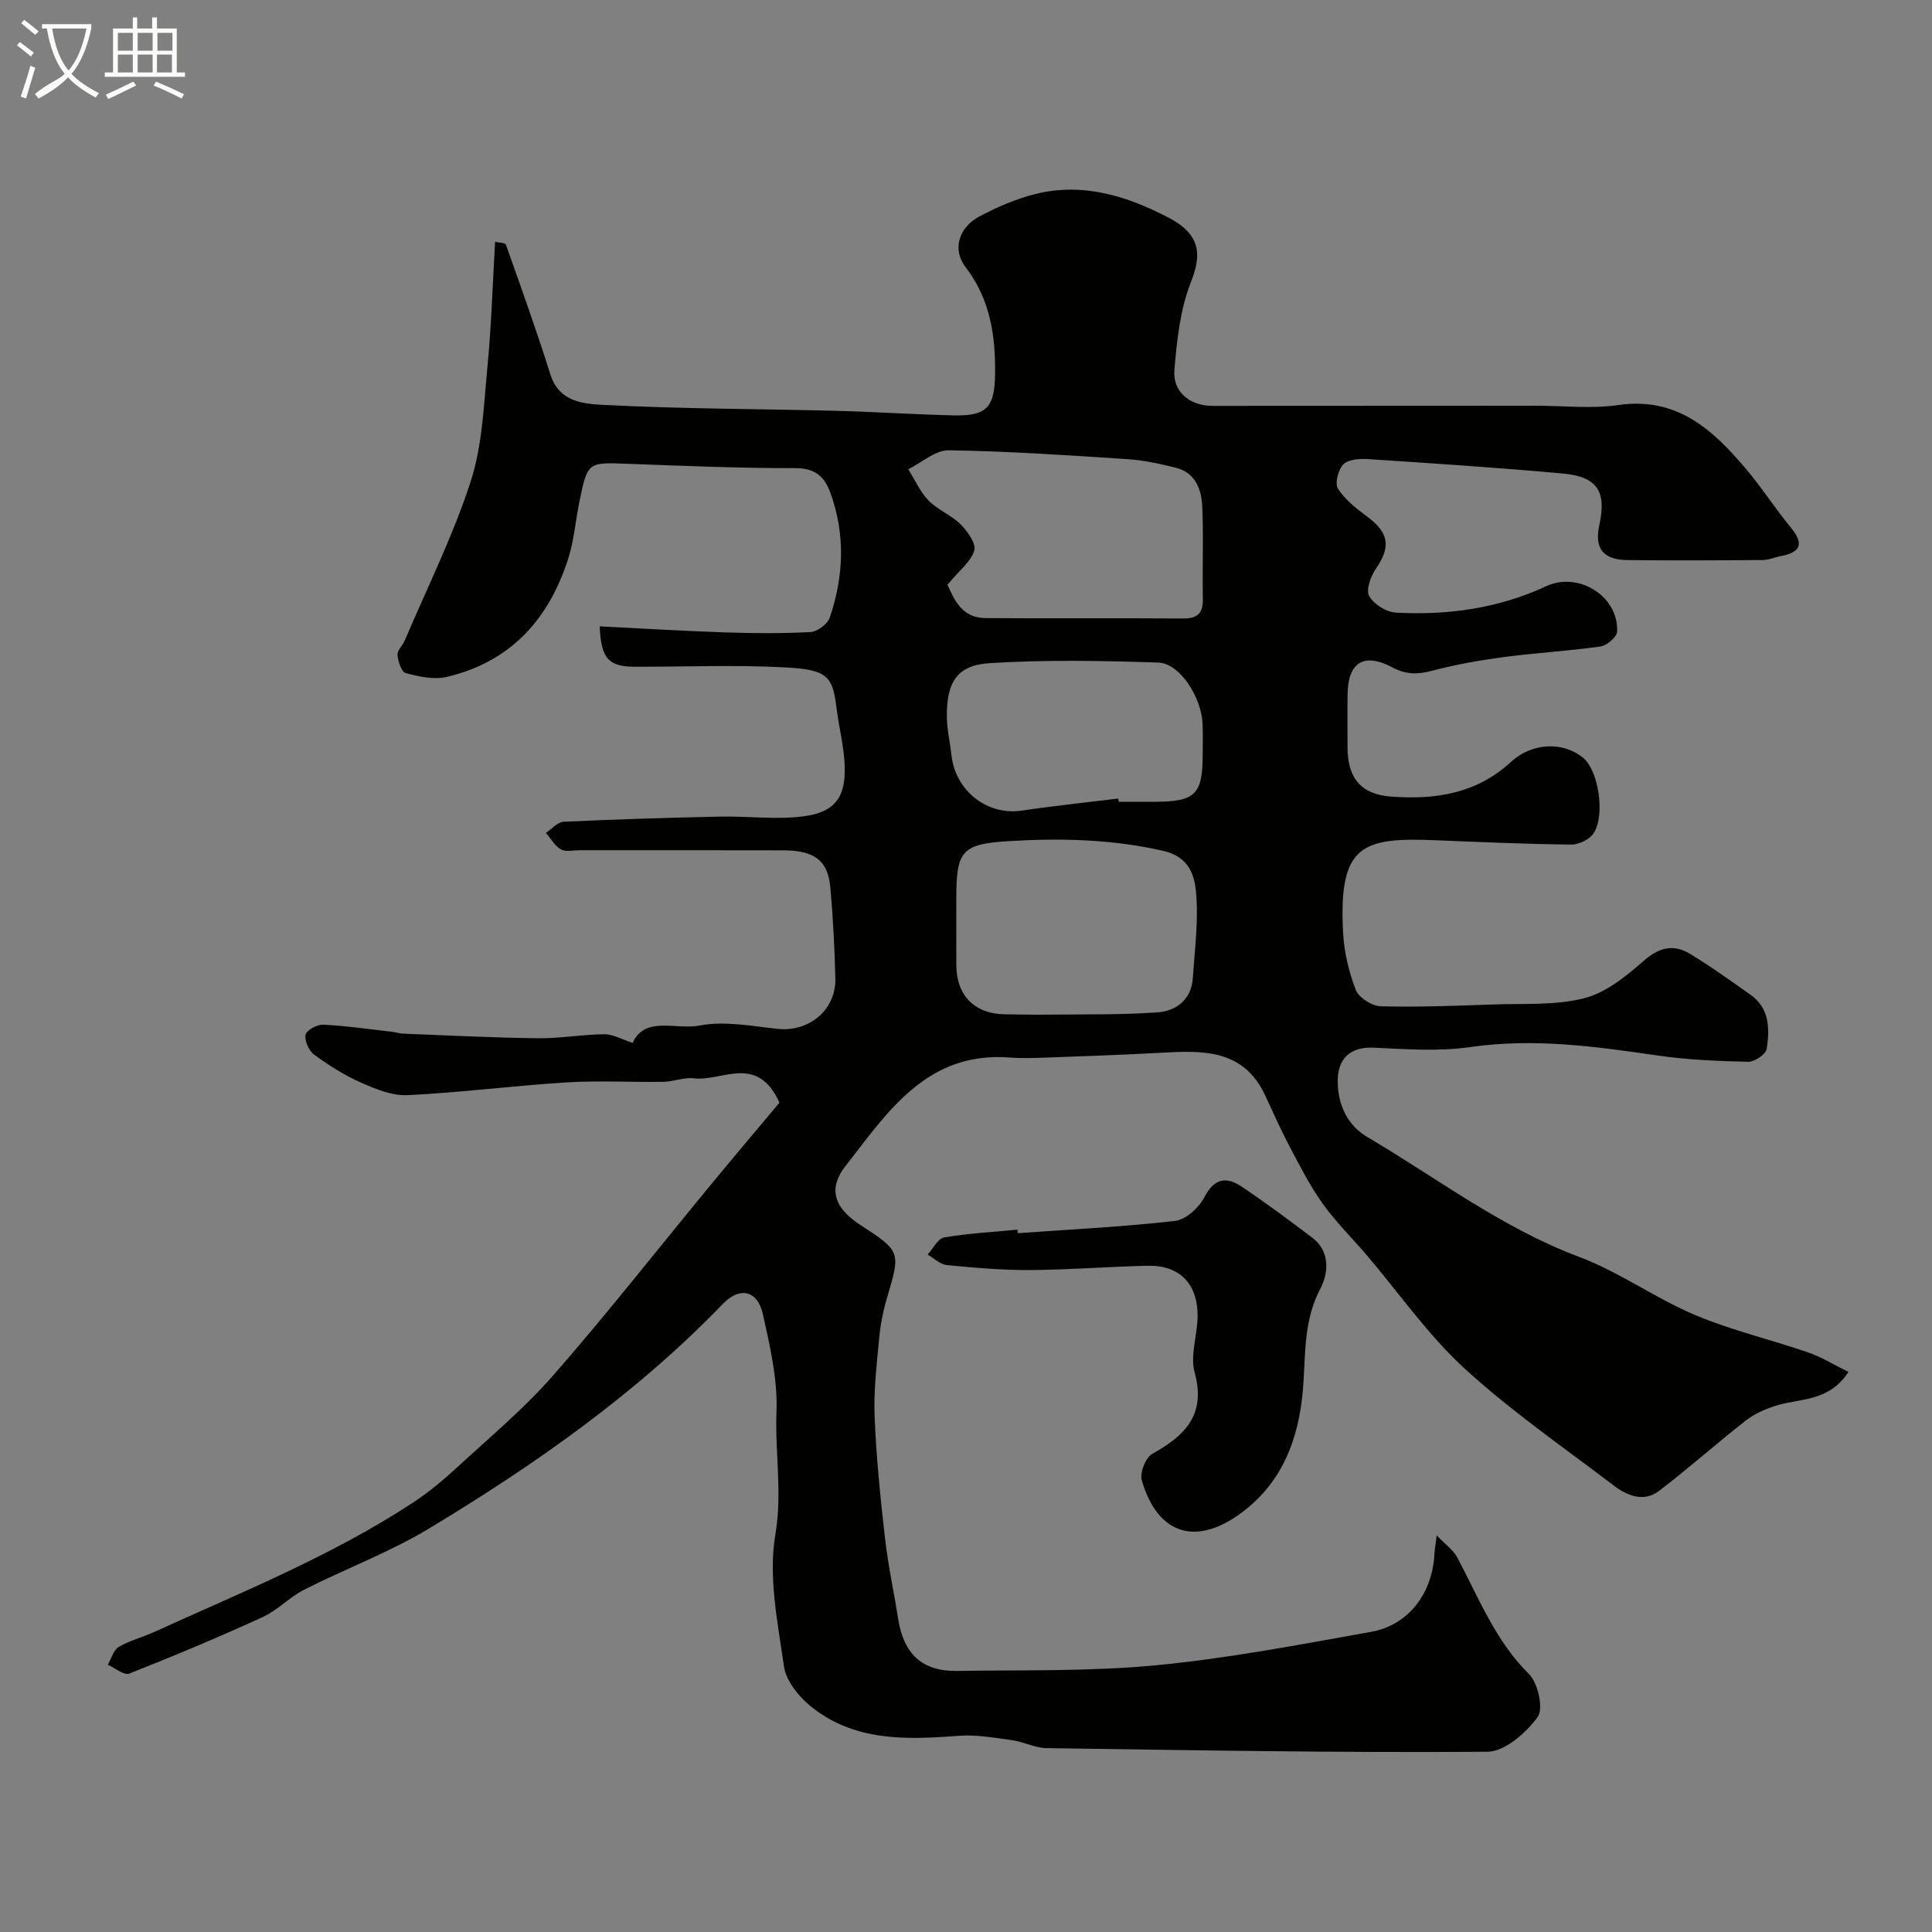 <svg enable-background="new 0 0 400 400" viewBox="0 0 400 400" xmlns="http://www.w3.org/2000/svg"><rect x="0" y="0" width="400" height="400" fill="#808080" stroke="none"/><path d="m6.4 11.7c-1-.8-1.9-1.6-2.9-2.3l.6-.7c.9.7 1.9 1.4 2.9 2.2zm-2.1 8.3c.7-2.1 1.4-4.2 2-6.4.2.1.6.3 1 .4-.7 2.3-1.3 4.4-1.9 6.4zm3-12.8c-1.1-.9-2.1-1.7-2.9-2.4l.6-.7c1 .8 2 1.5 3 2.4zm1.4-1.3v-.9h10.2v.9c-.9 4.2-2.3 7.3-4.1 9.4 1.3 1.4 3.2 2.7 5.7 4-.2.2-.4.5-.7.9-2.5-1.4-4.4-2.7-5.7-4.2-1.4 1.5-3.5 3-6.1 4.4 0 0 0 0-.1-.1-.3-.4-.5-.7-.7-.8 2.7-2.3 4.7-2.8 6.2-4.2-1.8-2.2-3-5.3-3.7-9.4zm9.2 0h-7.1c.6 3.8 1.7 6.7 3.4 8.7 1.7-2 2.9-4.8 3.7-8.7z" fill="#fbfcfa"/><path d="m31.6 3.6h.9v2.3h4.1v9.1h1.7v.9h-16.6v-.9h1.7v-9.1h4.1v-2.3h.9v2.3h3.1v-2.3zm-4 13.3.6.8c-1.9.9-3.8 1.9-5.8 2.8-.2-.3-.3-.6-.5-.9 2-.9 3.9-1.8 5.7-2.7zm-3.2-10.1v3.7h3.1v-3.7zm0 4.5v3.7h3.1v-3.7zm4.1-4.5v3.7h3.1v-3.7zm0 4.5v3.7h3.1v-3.7zm9.1 9.1c-2.1-1.1-4.1-2-5.8-2.7l.5-.8c2.2.9 4.1 1.8 5.8 2.6zm-1.9-13.6h-3.1v3.7h3.1zm-3.2 4.5v3.7h3.1v-3.7z" fill="#fbfcfa"/><g fill="#010100"><path d="m297.45 317.88c1.89 1.98 3.45 3.06 4.24 4.54 4.46 8.36 7.87 17.25 14.88 24.19 1.88 1.86 3.03 7.2 1.77 8.91-2.42 3.27-6.79 7.13-10.38 7.16-30.43.23-60.86-.31-91.29-.75-2.37-.03-4.7-1.31-7.1-1.64-3.69-.5-7.46-1.19-11.12-.91-10.92.84-21.73 1.2-30.77-6.25-2.43-2.01-4.95-5.19-5.37-8.13-1.29-9.05-3.27-18.52-1.78-27.29 1.47-8.66-.1-16.92.23-25.34.27-6.72-1.33-13.62-2.81-20.28-1.11-4.96-4.79-5.77-8.3-2.12-17.93 18.58-38.87 33.25-60.82 46.49-8.19 4.94-17.31 8.33-25.88 12.68-3.03 1.54-5.49 4.26-8.56 5.66-9.1 4.16-18.33 8.03-27.64 11.7-1.07.42-2.93-1.17-4.43-1.83.73-1.26 1.16-3.02 2.25-3.68 2.2-1.32 4.8-1.95 7.16-3.02 18.22-8.29 36.86-15.78 53.7-26.82 3.27-2.14 6.32-4.69 9.2-7.34 6.76-6.22 13.88-12.17 19.9-19.05 11.12-12.71 21.55-26.02 32.29-39.05 4.99-6.06 10.06-12.05 14.56-17.42-4.65-10.22-11.9-4.32-17.72-5.04-2.04-.25-4.2.7-6.3.73-6.69.11-13.41-.3-20.08.12-10.97.68-21.9 2.11-32.88 2.64-3.22.16-6.69-1.28-9.75-2.64-3.4-1.5-6.61-3.56-9.62-5.76-1.09-.8-2.01-2.88-1.76-4.12.19-.94 2.4-2.13 3.66-2.07 4.74.23 9.45.93 14.17 1.46.81.09 1.61.37 2.43.4 9.27.36 18.53.84 27.8.95 4.6.05 9.2-.79 13.8-.83 1.8-.02 3.61 1.07 5.85 1.79 2.59-5.67 9.01-2.65 13.86-3.59 5.17-1.01 10.81.12 16.21.69 6.44.67 12.05-3.93 11.9-10.43-.15-6.27-.47-12.55-1.03-18.8-.5-5.66-3.28-7.73-9.86-7.74-14-.04-28-.01-42-.02-1.33 0-2.91.4-3.93-.17-1.27-.71-2.09-2.24-3.1-3.42 1.21-.8 2.4-2.24 3.64-2.3 10.76-.51 21.53-.84 32.3-1.07 5.85-.13 11.8.7 17.54-.08 6.37-.86 8.57-3.97 8.38-10.29-.12-4.04-1.19-8.04-1.69-12.08-.81-6.6-1.8-7.99-10.75-8.45-10.3-.54-20.66-.11-30.99-.13-5.43-.01-7.03-1.65-7.3-8.36 8.59.43 17.11.95 25.63 1.24 6.02.2 12.05.26 18.05-.06 1.41-.08 3.51-1.69 3.97-3.04 2.88-8.51 3.24-17.14.13-25.74-1.24-3.44-3.18-5.16-7.3-5.16-11.6.02-23.2-.47-34.8-.9-8.17-.3-8.19-.41-9.91 8-.78 3.83-1.08 7.81-2.25 11.51-3.99 12.66-11.98 21.55-25.26 24.63-2.63.61-5.71-.09-8.41-.8-.88-.23-1.6-2.4-1.71-3.74-.08-.96 1.06-1.97 1.5-3.02 4.65-10.93 9.99-21.64 13.64-32.89 2.44-7.51 2.71-15.78 3.48-23.76.82-8.52 1.07-17.1 1.58-25.89.8.19 2.1.19 2.24.59 3.17 8.93 6.38 17.86 9.22 26.9 1.8 5.73 6.94 6.07 11.02 6.28 16.07.83 32.18.82 48.28 1.23 8.13.21 16.24.77 24.37.94 6.67.14 8.3-1.73 8.39-8.48.11-8.02-1-15.57-6.13-22.24-2.75-3.58-1.44-8.16 2.85-10.45 3.67-1.95 7.6-3.66 11.62-4.66 9.89-2.47 19.09.43 27.72 4.97 6.89 3.63 6.54 8.05 4.47 13.32-2.22 5.63-2.89 12.01-3.4 18.14-.38 4.54 3.21 7.43 7.86 7.43 22.33-.02 44.66-.03 66.99-.03 5.69 0 11.48.67 17.06-.14 12.14-1.76 19.57 5.11 26.45 13.25 3.27 3.86 6.01 8.16 9.23 12.07 2.73 3.31 2.22 5.14-2 5.94-1.27.24-2.51.82-3.77.83-9.33.07-18.67.12-28 .01-5.12-.06-6.9-2.44-5.84-7.29 1.52-6.9-.4-9.98-7.54-10.63-13.44-1.23-26.91-2.1-40.38-2.99-1.72-.11-4.05.05-5.08 1.09-1.07 1.08-1.8 3.95-1.11 5.04 1.46 2.29 3.8 4.11 6.04 5.78 4.53 3.38 4.94 6.23 1.79 10.8-1.07 1.56-2.08 4.36-1.38 5.63.93 1.69 3.52 3.33 5.48 3.44 10.76.6 21.28-.86 31.16-5.46 6.66-3.1 15.01 2.03 14.7 9.39-.05 1.11-2.11 2.89-3.42 3.08-6.65.95-13.39 1.32-20.05 2.2-4.97.66-9.94 1.54-14.78 2.82-3.01.8-5.43.84-8.3-.69-5.89-3.14-9.17-1.03-9.26 5.54-.05 3.67-.01 7.33-.01 11 .01 6.43 2.81 9.76 9.07 10.22 9.09.67 17.6-.59 24.74-7.16 4.52-4.16 11-4.22 15.04-.81 3.07 2.59 4.57 11.72 2.11 15.54-.83 1.29-3.06 2.38-4.64 2.36-9.3-.1-18.6-.51-27.89-.89-15.34-.63-20.36.77-19.34 19.26.22 3.97 1.19 8.05 2.64 11.75.63 1.6 3.34 3.31 5.15 3.36 7.78.21 15.58-.11 23.36-.38 6.27-.22 12.76.23 18.73-1.28 4.46-1.13 8.64-4.48 12.23-7.65 3.21-2.83 6.2-3.66 9.66-1.57 4.32 2.6 8.43 5.57 12.56 8.48 3.99 2.81 3.99 7.1 3.37 11.21-.17 1.11-2.51 2.71-3.82 2.68-6.25-.14-12.54-.39-18.72-1.29-12.89-1.88-25.66-3.66-38.79-1.76-6.55.95-13.37.44-20.04.13-4.67-.21-7.45 2.07-7.45 6.89 0 5.01 2.08 9.23 6.16 11.63 14.43 8.5 27.8 18.78 43.76 24.77 8.33 3.12 15.78 8.55 24 12.03 7.57 3.2 15.69 5.09 23.49 7.78 2.78.96 5.34 2.56 8.34 4.04-4.1 6.25-10.05 5.41-14.99 6.97-2.21.7-4.47 1.68-6.27 3.09-6.08 4.74-11.84 9.9-17.97 14.57-3.16 2.4-6.61.99-9.39-1.13-10.42-7.93-21.26-15.41-30.88-24.23-7.57-6.94-13.55-15.6-20.27-23.48-3.03-3.56-6.41-6.87-9.11-10.66-2.63-3.68-4.7-7.78-6.83-11.8-1.83-3.46-3.41-7.06-5.07-10.61-4.46-9.58-12.91-9.29-21.52-8.81-7.93.44-15.87.71-23.8 1-2.5.09-5.01.18-7.5-.01-17.23-1.34-25.34 11.3-34.12 22.55-3.26 4.18-2.82 8.26 3.13 12.11 8.47 5.49 8.34 5.58 5.49 15.23-.78 2.64-1.32 5.4-1.58 8.15-.5 5.42-1.17 10.88-.95 16.29.33 8.36 1.19 16.71 2.13 25.02.64 5.66 1.86 11.26 2.75 16.9 1.14 7.26 4.99 10.86 12.17 10.75 13.77-.22 27.61.13 41.28-1.18 14.92-1.43 29.72-4.28 44.5-6.92 7.78-1.39 12.75-8.12 13.08-16.28.05-.78.21-1.57.46-3.69zm-101.29-196.82c1.34 2.87 2.84 6.87 7.89 6.91 13.64.11 27.28-.02 40.92.08 3.04.02 4.14-1.14 4.07-4.13-.13-6.32.16-12.65-.12-18.96-.16-3.6-1.38-7.1-5.51-8.13-3.28-.81-6.64-1.55-10-1.77-12.32-.8-24.66-1.65-37-1.83-2.77-.04-5.57 2.55-8.36 3.93 1.37 2.18 2.44 4.66 4.2 6.47 1.9 1.95 4.71 3.01 6.64 4.94 1.43 1.43 3.26 4 2.82 5.42-.7 2.32-3.11 4.13-5.55 7.07zm1.84 69.83c0 3-.02 6 0 9 .05 6.27 3.82 10.04 10.08 10.11 3 .03 6 .11 9 .07 7.52-.09 15.06.06 22.55-.47 3.93-.28 7.03-2.65 7.33-7.1.4-5.91 1.19-11.88.67-17.72-.32-3.63-1.46-7.4-6.8-8.62-10.65-2.43-21.34-2.66-32.03-2.01-9.93.6-10.81 2.17-10.81 12.23.01 1.51.01 3.01.01 4.51zm33.53-25.56c.03.22.06.45.08.67 2.5 0 4.99.01 7.49 0 8.35-.02 9.89-1.52 9.9-9.66 0-2.16.08-4.33-.02-6.49-.24-5.52-4.73-12.52-9.14-12.67-11.65-.39-23.36-.61-34.98.12-6.79.43-8.92 4.03-8.82 11.22.04 2.6.66 5.18.94 7.77.8 7.46 7.44 12.61 14.57 11.54 6.64-.99 13.32-1.68 19.98-2.5z"/><path d="m210.72 255.32c10.86-.78 21.74-1.31 32.55-2.54 2.23-.25 4.94-2.72 6.06-4.87 2.04-3.94 4.53-4.39 7.73-2.24 5.01 3.37 9.86 6.97 14.68 10.62 3.79 2.87 3.22 7.49 1.66 10.44-3.29 6.21-3.12 12.58-3.51 19.16-.59 10.18-3.43 19.71-11.79 26.48-9.97 8.08-18.37 5.68-21.71-5.91-.45-1.55.8-4.69 2.18-5.46 6.76-3.78 11.18-8.04 8.77-16.85-.98-3.58.6-7.79.61-11.71.01-6.72-3.78-10.52-10.35-10.38-8.1.18-16.2.84-24.3.89-5.76.03-11.54-.47-17.28-1.03-1.38-.13-2.64-1.42-3.96-2.17 1.13-1.23 2.11-3.32 3.41-3.55 5.01-.86 10.12-1.12 15.19-1.61.02.23.04.48.06.73z"/></g></svg>